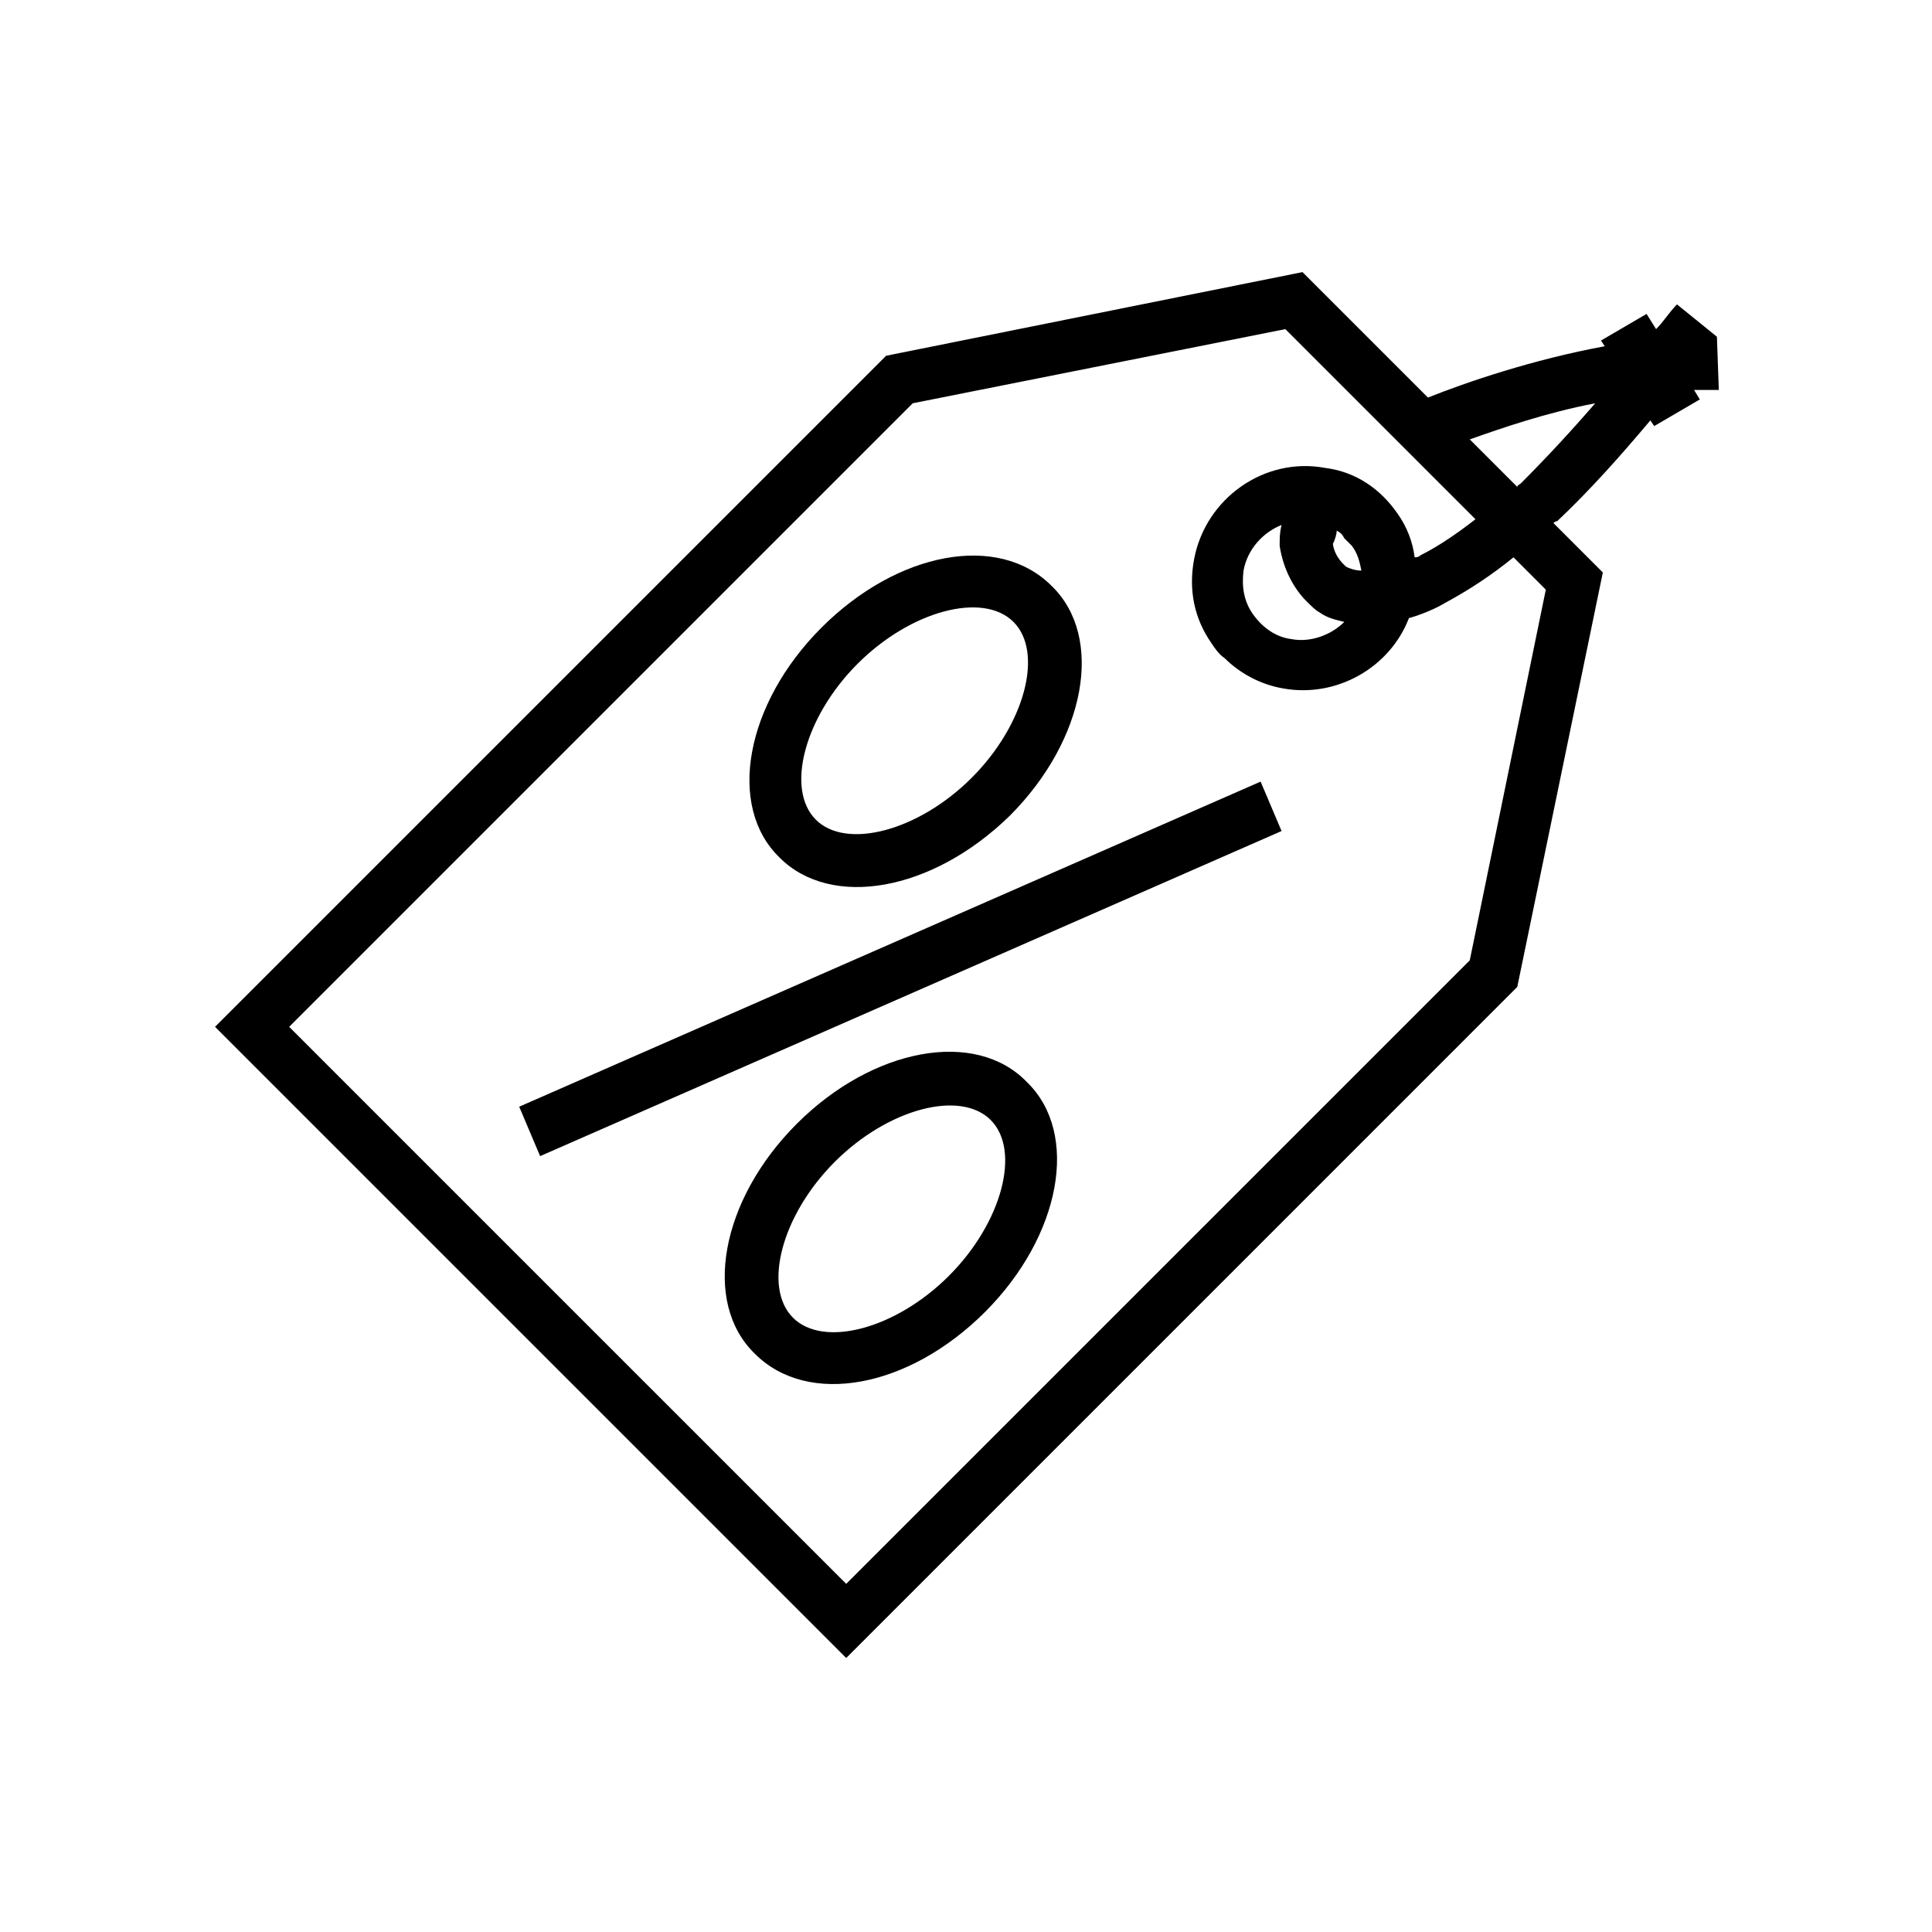 <?xml version="1.0" encoding="UTF-8"?>
<!-- Uploaded to: ICON Repo, www.svgrepo.com, Generator: ICON Repo Mixer Tools -->
<svg fill="#000000" width="800px" height="800px" version="1.1" viewBox="144 144 512 512" xmlns="http://www.w3.org/2000/svg">
 <path d="m568.77 295.71-13.098-13.098s0.504-0.504 1.008-0.504c8.566-8.062 16.625-17.129 24.688-26.703l1.008 1.512 12.09-7.055-1.512-2.519h6.551l-0.504-14.105-10.578-8.566c-2.016 2.016-3.527 4.535-5.543 6.551l-2.519-4.031-12.09 7.055 1.008 1.512c-19.145 3.527-36.777 9.574-46.855 13.602l-33.25-33.25-110.34 22.168-177.85 177.84 167.27 167.27 177.84-177.85zm-2.016-44.84c-6.551 7.559-13.098 14.609-19.648 21.16-0.504 0.504-1.008 0.504-1.008 1.008l-12.594-12.594c8.566-3.023 20.152-7.055 33.25-9.574zm-198.5 312.87-147.62-147.62 165.25-165.25 98.746-19.648 50.383 50.383c-4.535 3.527-9.574 7.055-14.609 9.574-0.504 0.504-1.008 0.504-1.512 0.504-0.504-4.031-2.016-8.062-4.535-11.586-4.535-6.551-11.082-11.082-19.145-12.09-16.121-3.023-31.738 8.062-34.762 24.184-1.512 8.062 0 15.617 4.535 22.168 1.008 1.512 2.016 3.023 3.527 4.031 4.031 4.031 9.574 7.055 15.617 8.062 14.105 2.519 28.215-5.543 33.25-18.641 3.527-1.008 7.055-2.519 9.574-4.031 6.551-3.527 12.594-7.559 18.137-12.09l8.566 8.566-20.152 98.242zm121.92-260.47c1.512 1.512 2.519 2.519 3.527 3.023 2.016 1.512 4.535 2.016 6.551 2.519-3.527 3.527-9.07 5.543-14.105 4.535-4.031-0.504-7.559-3.023-10.078-6.551-2.519-3.527-3.023-7.559-2.519-11.586 1.008-5.543 5.039-10.078 10.078-12.09-0.504 2.016-0.504 3.527-0.504 5.543 1.004 6.547 4.027 11.586 7.051 14.605zm8.062-18.641c1.008 0.504 1.512 1.008 2.016 2.016 0.504 0.504 1.512 1.512 2.016 2.016 1.512 2.016 2.016 4.031 2.519 6.551-1.512 0-3.023-0.504-4.031-1.008-0.504-0.504-3.023-2.519-3.527-6.047 0.504-1.008 1.008-2.519 1.008-3.527zm-86.656 75.574c20.152-20.152 25.191-47.359 11.082-60.961-14.105-14.105-40.809-9.07-60.961 11.082-20.152 20.152-25.191 47.359-11.082 60.961 13.602 13.602 40.305 9.07 60.961-11.082zm-40.305-40.305c14.105-14.105 33.25-19.145 41.312-11.082s3.023 27.207-11.082 41.312-33.25 19.145-41.312 11.082-3.023-27.207 11.082-41.312zm-16.121 121.92c-20.152 20.152-25.191 47.359-11.082 60.961 14.105 14.105 40.809 9.07 60.961-11.082 20.152-20.152 25.191-47.359 11.082-60.961-13.605-14.109-40.809-9.07-60.961 11.082zm40.305 40.305c-14.105 14.105-33.25 19.145-41.312 11.082s-3.023-27.207 11.082-41.312 33.25-19.145 41.312-11.082c8.062 8.059 3.023 27.203-11.082 41.312zm88.168-117.89-196.49 86.152-5.543-13.098 196.48-86.152z"/>
</svg>